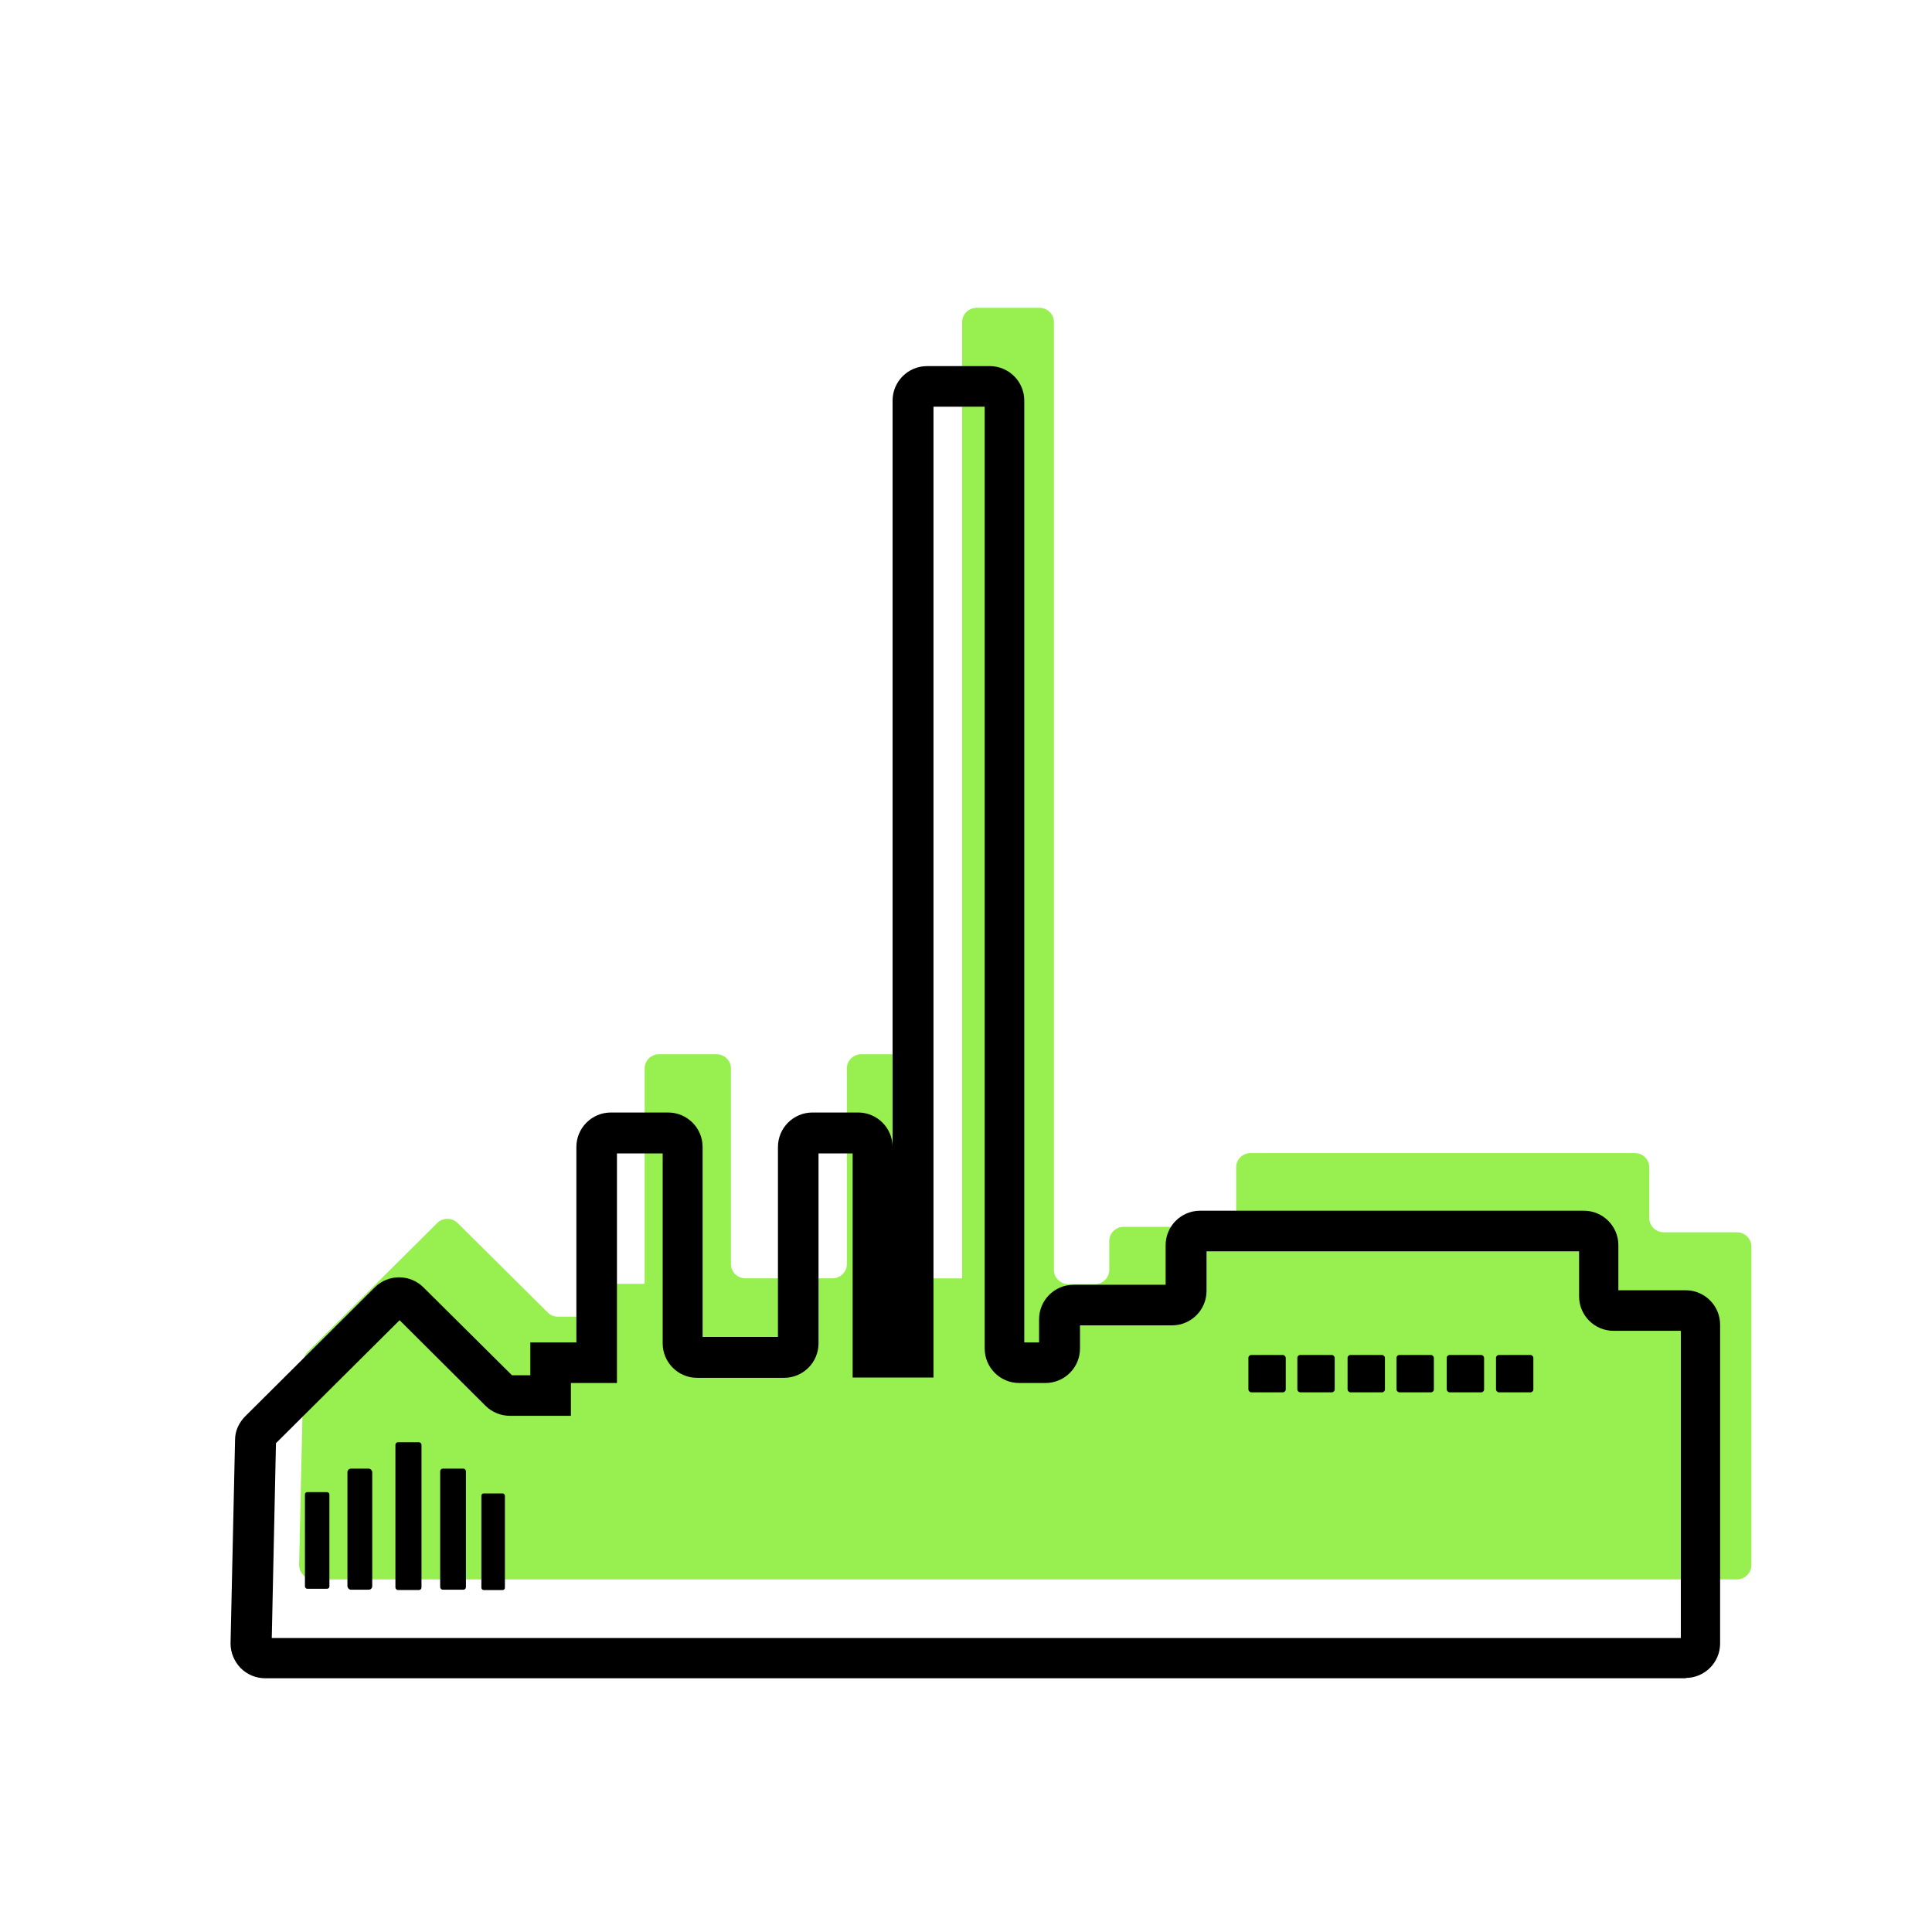 <?xml version="1.0" encoding="UTF-8"?>
<svg xmlns="http://www.w3.org/2000/svg" id="Ebene_1" data-name="Ebene 1" viewBox="0 0 60 60">
  <defs>
    <style>
      .cls-1 {
        fill: #98ef50;
      }
    </style>
  </defs>
  <path class="cls-1" d="M9.81,49.05h44.13c.25,0,.45-.2.45-.44v-9.9c0-.24-.2-.44-.45-.44h-2.27c-.25,0-.45-.2-.45-.44v-1.58c0-.24-.2-.44-.45-.44h-11.93c-.25,0-.45.2-.45.44v1.41c0,.24-.2.44-.45.44h-3.04c-.25,0-.45.2-.45.44v.9c0,.24-.2.44-.45.44h-.82c-.25,0-.45-.2-.45-.44V10c0-.24-.2-.44-.45-.44h-1.95c-.25,0-.45.2-.45.44v29.7h-1.26v-6.52c0-.24-.2-.44-.45-.44h-1.42c-.25,0-.45.2-.45.44v6.08c0,.24-.2.44-.45.44h-2.7c-.25,0-.45-.2-.45-.44v-6.08c0-.24-.2-.44-.45-.44h-1.78c-.25,0-.45.2-.45.44v6.69h-1.43v1.02h-1.27c-.12,0-.23-.05-.31-.13l-2.8-2.78c-.17-.17-.46-.17-.63,0l-4.02,4c-.08.08-.13.18-.13.3-.02.88-.11,4.94-.14,6.32,0,.25.2.45.45.45Z"></path>
  <rect x="46.46" y="42.08" width="1.16" height="1.16" rx=".09" ry=".09"></rect>
  <rect x="12.28" y="44.79" width=".81" height="4.59" rx=".08" ry=".08"></rect>
  <rect x="13.67" y="45.61" width=".8" height="3.76" rx=".08" ry=".08"></rect>
  <rect x="10.79" y="45.61" width=".77" height="3.76" rx=".11" ry=".11"></rect>
  <rect x="14.95" y="46.38" width=".73" height="3" rx=".07" ry=".07"></rect>
  <rect x="9.47" y="46.34" width=".76" height="3" rx=".07" ry=".07"></rect>
  <rect x="44.93" y="42.08" width="1.16" height="1.16" rx=".09" ry=".09"></rect>
  <rect x="43.37" y="42.08" width="1.16" height="1.16" rx=".09" ry=".09"></rect>
  <rect x="41.85" y="42.08" width="1.16" height="1.16" rx=".09" ry=".09"></rect>
  <rect x="40.29" y="42.08" width="1.16" height="1.16" rx=".09" ry=".09"></rect>
  <rect x="38.77" y="42.08" width="1.16" height="1.16" rx=".09" ry=".09"></rect>
  <path d="M52.37,52.12H8.24c-.29,0-.56-.11-.77-.32-.2-.21-.31-.48-.31-.76.03-1.39.12-5.44.14-6.33,0-.27.12-.53.32-.73l4.02-4c.42-.42,1.1-.41,1.51,0l2.75,2.73h.57v-1.02h1.43v-6.07c0-.59.48-1.07,1.07-1.07h1.78c.59,0,1.07.48,1.07,1.07v5.9h2.34v-5.9c0-.59.48-1.07,1.07-1.07h1.42c.59,0,1.07.48,1.07,1.07v5.9s0-29.08,0-29.08c0-.59.48-1.07,1.07-1.07h1.95c.59,0,1.07.48,1.07,1.07v29.25h.46v-.72c0-.59.48-1.07,1.07-1.07h2.86v-1.23c0-.59.48-1.07,1.07-1.07h11.92c.59,0,1.07.48,1.07,1.07v1.4h2.09c.59,0,1.07.48,1.07,1.07v9.9c0,.59-.48,1.07-1.07,1.07ZM8.43,50.87h43.77v-9.54h-2.09c-.59,0-1.07-.48-1.07-1.07v-1.4h-11.57v1.23c0,.59-.48,1.07-1.07,1.07h-2.86v.72c0,.59-.48,1.07-1.07,1.07h-.82c-.59,0-1.07-.48-1.07-1.07V12.63h-1.59v30.15h-2.51v-6.96h-1.06v5.9c0,.59-.48,1.07-1.07,1.07h-2.7c-.59,0-1.07-.48-1.07-1.07v-5.9h-1.42v7.13h-1.43v1.02h-1.89c-.28,0-.56-.11-.76-.31l-2.67-2.66-3.84,3.82c-.02.99-.1,4.57-.13,6.05ZM8.56,44.74h0s0,0,0,0ZM15.96,42.77h0s0,0,0,0Z"></path>
</svg>
